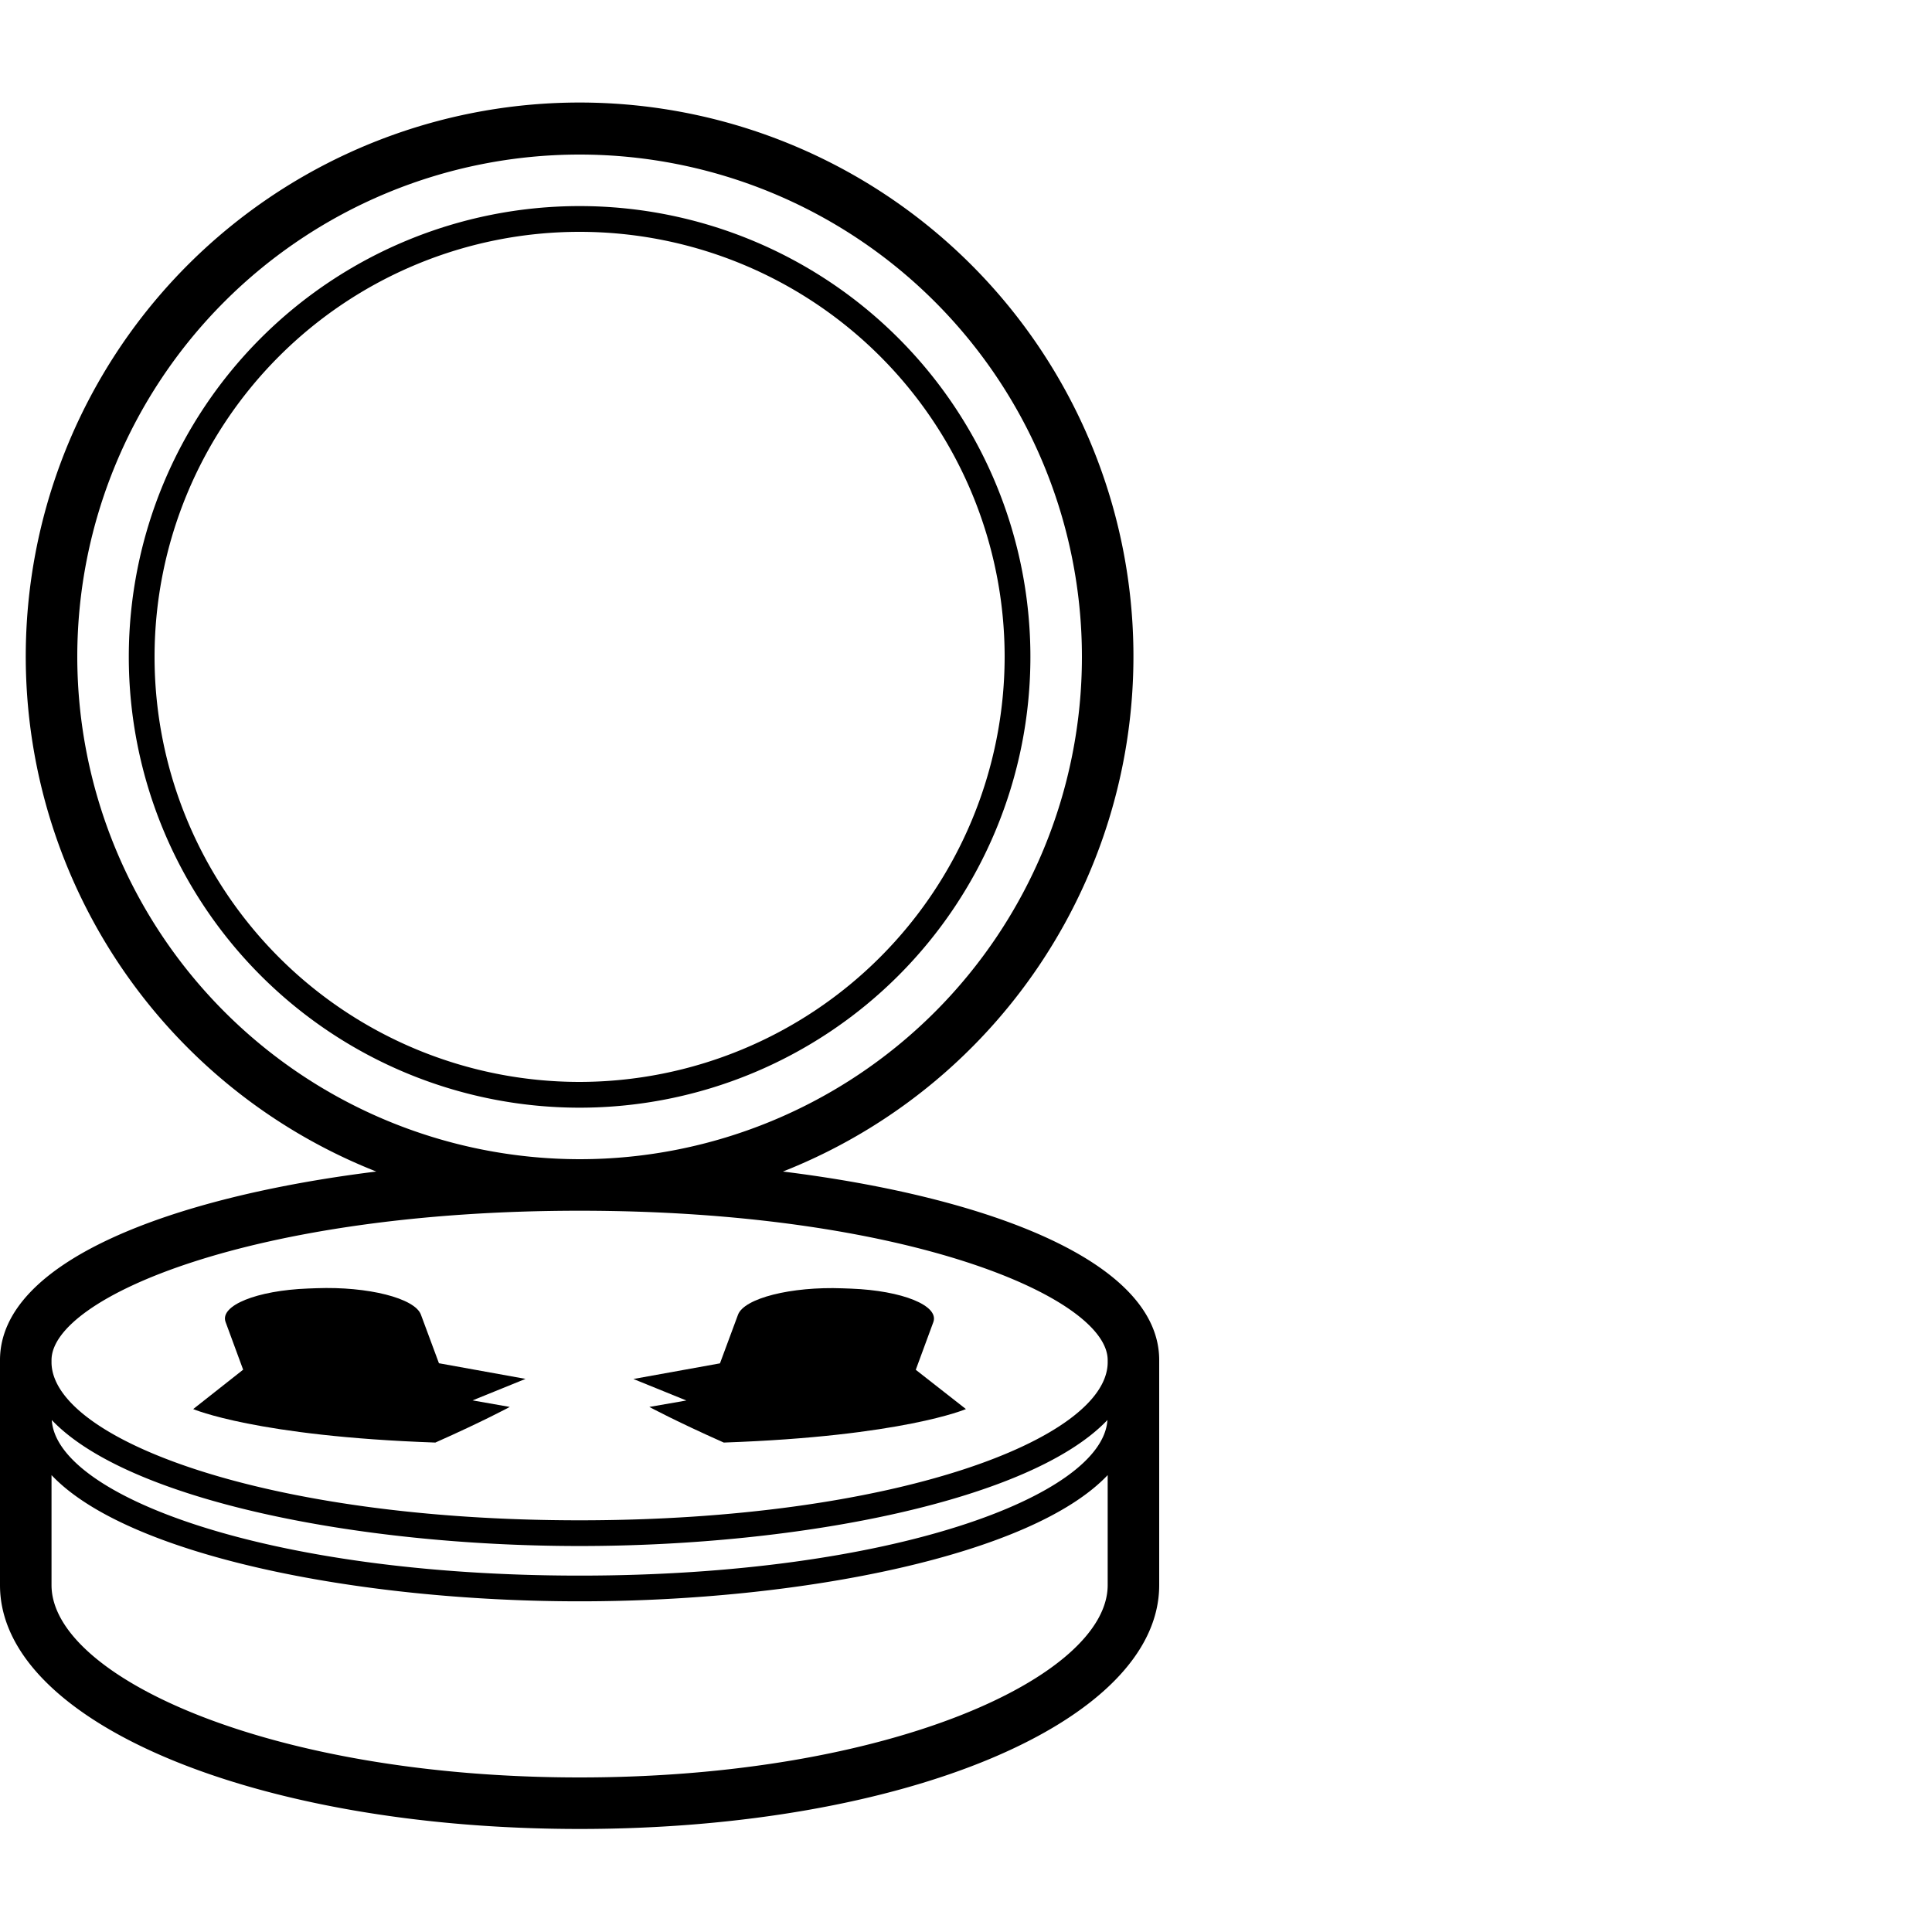 <svg xmlns="http://www.w3.org/2000/svg" width="75" height="75" viewBox="0 0 75 75">
  <title>onkyo_w800_case</title>
  <g>
    <path d="M30.393,45.479a21.5,21.5,0,1,0-15.786,0C6.646,46.466,0,48.963,0,52.8v8.737C0,66.842,9.883,71,22.5,71S45,66.842,45,61.534V52.8C45,48.963,38.354,46.466,30.393,45.479ZM3,25.5A19.5,19.5,0,1,1,22.5,45,19.523,19.523,0,0,1,3,25.5ZM22.5,47C35.2,47,43,50.376,43,52.8v.118c-.073,2.954-8.288,6.1-20.5,6.1S2.073,55.869,2,52.915V52.8C2,50.376,9.8,47,22.5,47Zm20.49,8.125c-.183,2.937-8.362,6.04-20.49,6.04s-20.307-3.1-20.49-6.04c2.945,3.1,11.837,4.891,20.49,4.891S40.045,58.225,42.99,55.125ZM22.5,69C10.419,69,2,65.065,2,61.534V57.263c2.933,3.107,11.836,4.9,20.5,4.9s17.567-1.8,20.5-4.9v4.271C43,65.065,34.581,69,22.5,69Z"/>
    <path d="M22.5,8A17.5,17.5,0,1,0,40,25.5,17.5,17.5,0,0,0,22.5,8Zm0,34A16.5,16.5,0,1,1,39,25.5,16.519,16.519,0,0,1,22.5,42Z"/>
    <path d="M16.9,56c1.852-.822,2.89-1.383,2.89-1.383l-1.445-.254,2.056-.835-3.361-.607-.7-1.887c-.236-.64-2.061-1.1-4.056-1.026l-.327.012c-1.995.076-3.435.661-3.2,1.3l.682,1.851L7.5,54.7S9.963,55.759,16.9,56Z"/>
    <path d="M25.207,54.617s1.038.561,2.89,1.383c6.94-.241,9.4-1.3,9.4-1.3l-1.947-1.525.682-1.851c.235-.639-1.2-1.224-3.2-1.3l-.327-.012c-1.995-.075-3.82.386-4.056,1.026l-.7,1.887-3.361.607,2.056.835Z"/>
  </g>
</svg>
